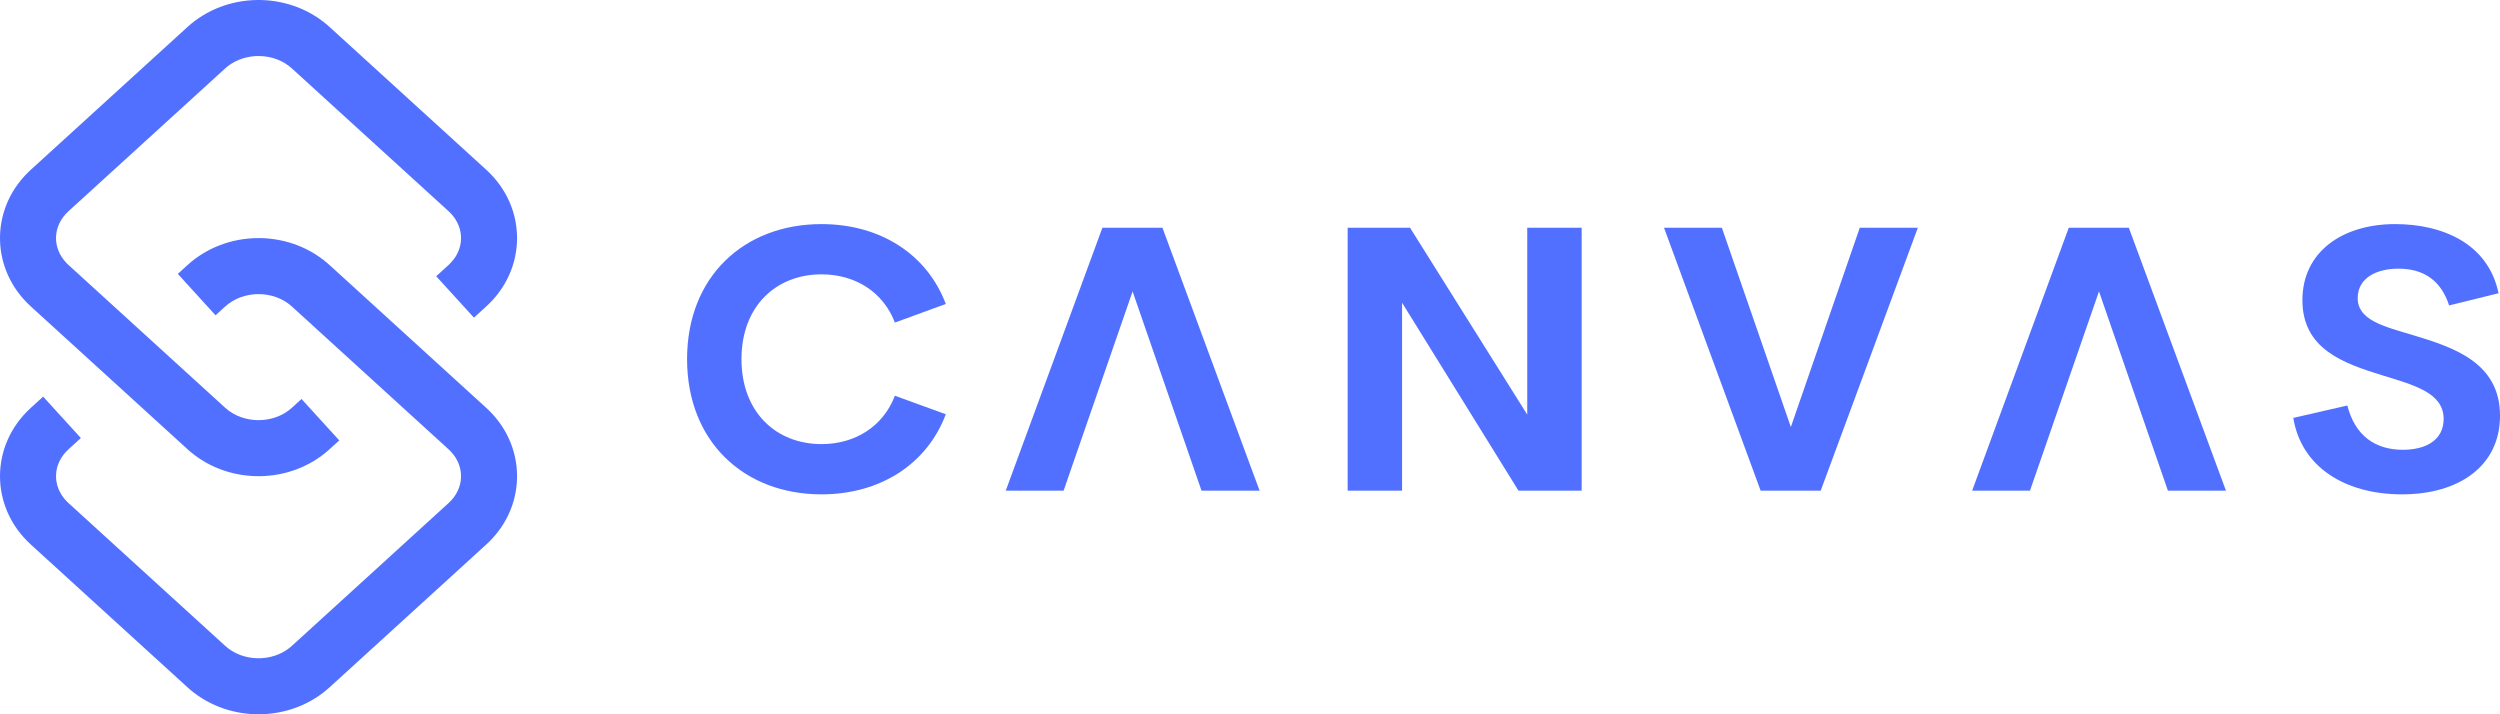 <?xml version="1.0" encoding="UTF-8"?>
<svg width="350px" height="100px" viewBox="0 0 350 100" version="1.1" xmlns="http://www.w3.org/2000/svg" xmlns:xlink="http://www.w3.org/1999/xlink">
    <title>canvas</title>
    <g id="canvas" stroke="none" stroke-width="1" fill="none" fill-rule="evenodd">
        <g fill="#5270FF" fill-rule="nonzero">
            <g id="canvas-icon" stroke-linecap="round">
                <path d="M46.148,96.217 C40.745,101.141 32.196,101.258 26.643,96.569 L26.242,96.217 L4.308,76.228 C-1.436,70.993 -1.436,62.341 4.308,57.105 L6.039,55.528 L11.322,61.325 L9.591,62.902 C7.354,64.942 7.264,68.046 9.323,70.171 L9.591,70.431 L31.525,90.42 C33.969,92.647 37.999,92.732 40.564,90.677 L40.865,90.42 L62.798,70.431 C65.036,68.392 65.126,65.287 63.067,63.163 L62.798,62.902 L40.865,42.913 C38.324,40.598 34.066,40.598 31.525,42.913 L30.177,44.142 L24.894,38.345 L26.242,37.116 C31.645,32.192 40.194,32.075 45.747,36.765 L46.148,37.116 L68.081,57.105 C73.698,62.224 73.823,70.61 68.456,75.874 L68.081,76.228 L46.148,96.217 Z" id="Path"></path>
                <path d="M26.242,3.783 C31.645,-1.141 40.194,-1.258 45.747,3.431 L46.148,3.783 L68.081,23.772 C73.826,29.007 73.826,37.659 68.081,42.895 L66.351,44.472 L61.068,38.675 L62.798,37.098 C65.036,35.058 65.126,31.954 63.067,29.829 L62.798,29.569 L40.865,9.58 C38.421,7.353 34.391,7.268 31.826,9.323 L31.525,9.58 L9.591,29.569 C7.354,31.608 7.264,34.713 9.323,36.837 L9.591,37.098 L31.525,57.087 C34.066,59.402 38.324,59.402 40.865,57.087 L42.213,55.858 L47.496,61.655 L46.148,62.884 C40.745,67.808 32.196,67.925 26.643,63.235 L26.242,62.884 L4.308,42.895 C-1.309,37.776 -1.433,29.39 3.934,24.126 L4.308,23.772 L26.242,3.783 Z" id="Path"></path>
            </g>
            <g id="canvas-text" transform="translate(96.19, 31.373)">
                <path d="M240.087,37.837 C248.114,37.837 253.813,33.834 253.813,26.828 C253.813,19.363 247.266,17.249 241.69,15.564 C237.514,14.318 233.888,13.45 233.888,10.366 C233.888,7.537 236.513,6.24 239.597,6.24 C243.069,6.24 245.541,7.843 246.684,11.387 L253.608,9.681 C252.138,2.625 245.612,0 239.137,0 C231.754,0 226.147,3.871 226.147,10.652 C226.147,17.525 231.927,19.496 237.33,21.17 C241.813,22.549 245.888,23.621 245.918,27.237 C245.939,30.219 243.467,31.597 240.21,31.597 C236.36,31.597 233.51,29.636 232.438,25.398 L224.871,27.134 C225.994,34.038 232.162,37.837 240.087,37.837 Z" id="Path"></path>
                <polygon id="Path" points="207.318 37.325 197.667 9.425 188.006 37.325 179.908 37.325 193.439 0.51 201.845 0.51 215.447 37.325"></polygon>
                <polygon id="Path" points="164.18 0.51 154.529 28.41 144.869 0.51 136.771 0.51 150.302 37.325 158.708 37.325 172.31 0.51"></polygon>
                <polygon id="Path" points="117.625 0.51 117.625 26.675 101.214 0.51 92.482 0.51 92.482 37.325 100.1 37.325 100.1 11.008 116.4 37.325 125.243 37.325 125.243 0.51"></polygon>
                <polygon id="Path" points="72.024 37.325 62.373 9.425 52.712 37.325 44.614 37.325 58.145 0.51 66.551 0.51 80.153 37.325"></polygon>
                <path d="M18.821,37.837 C27.032,37.837 33.599,33.609 36.223,26.624 L29.095,24.03 C27.461,28.309 23.56,30.801 18.821,30.801 C12.48,30.801 7.618,26.348 7.618,18.903 C7.618,11.469 12.48,7.036 18.821,7.036 C23.56,7.036 27.461,9.508 29.095,13.787 L36.223,11.183 C33.599,4.208 27.032,0 18.821,0 C7.996,0 0,7.333 0,18.903 C0,30.474 7.996,37.837 18.821,37.837 Z" id="Path"></path>
            </g>
        </g>
    </g>
</svg>
